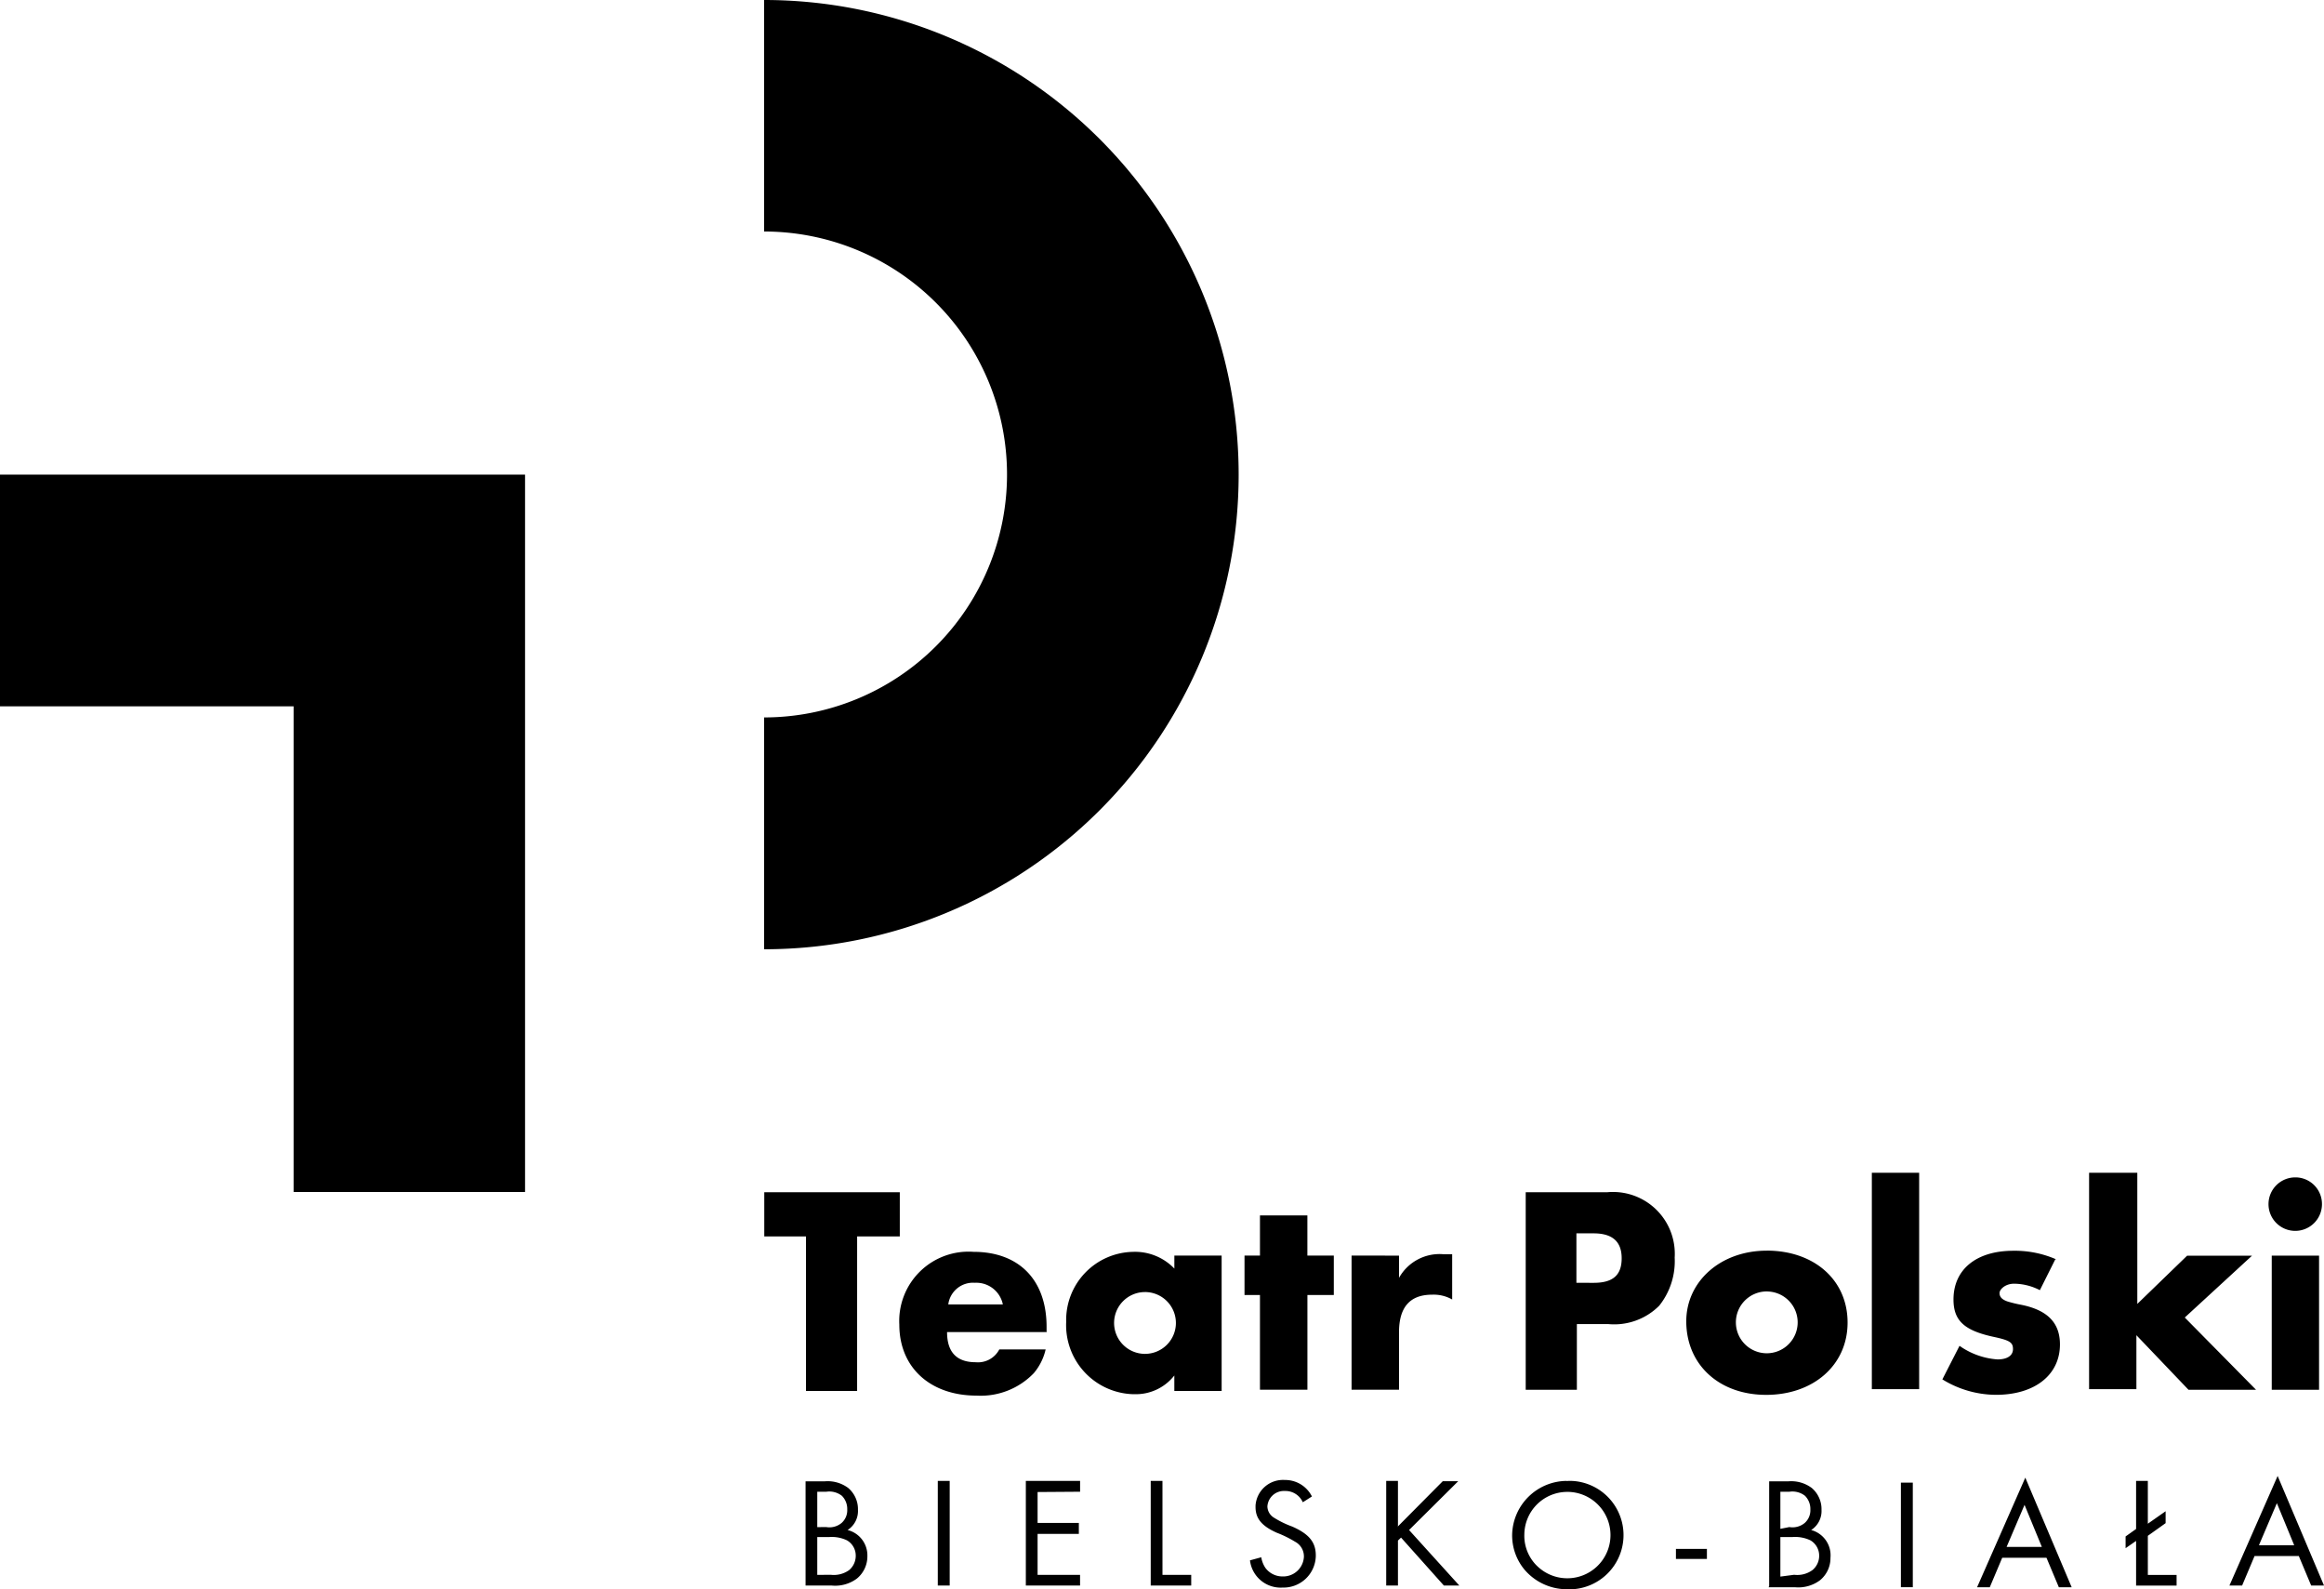 <svg id="Group_96" data-name="Group 96" xmlns="http://www.w3.org/2000/svg" width="186.65" height="127.627" viewBox="0 0 186.65 127.627">
  <path id="Path_408" data-name="Path 408" d="M126.017,120.433h3.426v-3.55H118.559v3.55h3.35v12.41h4.107Zm15.24,7.682H133.24c0,1.638.795,2.42,2.308,2.42a1.927,1.927,0,0,0,1.887-1.03h3.722a4.5,4.5,0,0,1-.954,1.91,5.907,5.907,0,0,1-4.592,1.8c-3.723,0-6.206-2.258-6.206-5.7a5.567,5.567,0,0,1,5.957-5.845c3.661,0,5.87,2.26,5.87,6.019v.386Zm-7.919-2.222h4.382a2.174,2.174,0,0,0-2.247-1.738,2,2,0,0,0-2.134,1.725Zm18.156-3.921v1.042a4.375,4.375,0,0,0-3.325-1.342,5.473,5.473,0,0,0-5.363,5.582l0,.066a5.547,5.547,0,0,0,5.305,5.779c.043,0,.086,0,.129,0a3.922,3.922,0,0,0,3.252-1.5v1.241h3.8V121.971Zm-2.359,2.927a2.482,2.482,0,1,1-2.481,2.482A2.482,2.482,0,0,1,149.136,124.9Zm13.007.237H164.3v-3.164h-2.122v-3.227H158.37v3.227h-1.241v3.164h1.241v7.607h3.811v-7.607Zm3.585-3.164v10.771h3.811v-4.617c0-2,.868-3.015,2.655-3.015a3.006,3.006,0,0,1,1.614.386v-3.637h-.732a3.724,3.724,0,0,0-3.537,1.9v-1.786Zm18.058,5.5h2.568a5.105,5.105,0,0,0,4.084-1.478,5.731,5.731,0,0,0,1.241-3.86,4.965,4.965,0,0,0-4.647-5.262,4.833,4.833,0,0,0-.789.014h-6.529v15.859h4.109v-5.273Zm0-3.315v-3.971h1.377c1.526,0,2.258.671,2.258,2s-.669,1.973-2.246,1.973Zm15.289-2.581c-3.722,0-6.466,2.482-6.466,5.671,0,3.476,2.631,5.908,6.417,5.908s6.539-2.384,6.539-5.808S202.874,121.573,199.075,121.573Zm0,3.277a2.481,2.481,0,1,1-2.481,2.482A2.481,2.481,0,0,1,199.075,124.85Zm12.238-9.531h-3.8v17.375h3.8Zm11.032,6.963a8.267,8.267,0,0,0-3.474-.7c-2.967,0-4.8,1.5-4.8,3.91,0,1.688.855,2.481,3.164,2.99,1.34.285,1.614.447,1.614.994s-.5.83-1.241.83a6.005,6.005,0,0,1-3.053-1.092l-1.377,2.694a8.25,8.25,0,0,0,4.306,1.241c3.114,0,5.137-1.6,5.137-4.046,0-1.738-1-2.767-3.139-3.189a9.843,9.843,0,0,1-1.067-.26c-.436-.149-.646-.361-.646-.671s.472-.757,1.166-.757a4.587,4.587,0,0,1,2.073.52l1.241-2.481Zm6.416-6.963h-3.8v17.375h3.8v-4.332l4.183,4.38h5.424l-5.722-5.8,5.4-4.965h-5.212l-4,3.872V115.319Zm14.67,6.652h-3.8v10.771h3.8Zm-1.9-6.281a2.147,2.147,0,1,0,2.134,2.159v-.013a2.135,2.135,0,0,0-2.1-2.147Z" transform="translate(-57.177 -21.15)" fill-rule="evenodd"/>
  <path id="Path_409" data-name="Path 409" d="M120.406,137.693h2.1a2.914,2.914,0,0,0,2.023-.558,2.3,2.3,0,0,0,.845-1.8,2.1,2.1,0,0,0-1.589-2.1,1.811,1.811,0,0,0,.832-1.625,2.228,2.228,0,0,0-.782-1.751,2.757,2.757,0,0,0-1.9-.533h-1.526v8.364Zm.943-4.69V130.16h.732a1.646,1.646,0,0,1,1.241.323,1.488,1.488,0,0,1,.434,1.1,1.361,1.361,0,0,1-.447,1.08,1.531,1.531,0,0,1-1.241.335Zm0,3.835V133.8h.956a2.833,2.833,0,0,1,1.426.262,1.415,1.415,0,0,1,.708,1.241,1.5,1.5,0,0,1-.534,1.153,2.117,2.117,0,0,1-1.476.373Zm10.636-7.546h-.956v8.4h.956Zm10.473.868v-.868H138.1v8.4h4.355v-.856h-3.411v-3.289h3.313v-.881h-3.313v-2.482Zm6.615-.868h-.943v8.4h3.252v-.856h-2.308Zm12,1.241a2.4,2.4,0,0,0-2.172-1.316,2.21,2.21,0,0,0-2.353,2.055c0,.039,0,.077,0,.117,0,.918.5,1.526,1.7,2.061a9.094,9.094,0,0,1,1.489.732,1.327,1.327,0,0,1,.694,1.241,1.661,1.661,0,0,1-1.711,1.539,1.7,1.7,0,0,1-1.377-.683,2.143,2.143,0,0,1-.335-.856l-.906.248a2.48,2.48,0,0,0,2.619,2.185,2.594,2.594,0,0,0,2.667-2.518v-.063c0-1.067-.545-1.725-1.9-2.321a7.5,7.5,0,0,1-1.453-.707,1.083,1.083,0,0,1-.534-.908,1.327,1.327,0,0,1,1.39-1.239,1.527,1.527,0,0,1,1.453.906l.744-.472Zm6.913,2.482v-3.724h-.943v8.4h.943v-3.611l.249-.237,3.437,3.847h1.241l-4.034-4.455,3.948-3.921h-1.241L168,132.928Zm13.552-3.724a4.416,4.416,0,0,0-4.38,4.294,4.305,4.305,0,0,0,.979,2.816,4.474,4.474,0,0,0,3.35,1.589,4.356,4.356,0,0,0,.658-8.686,4.035,4.035,0,0,0-.658,0Zm0,.881a3.469,3.469,0,1,1-2.246,6.07,3.378,3.378,0,0,1-1.155-2.656,3.451,3.451,0,0,1,3.426-3.413Zm8.774,4.579v.807H192.8v-.807Zm7.445,3.078h2.1a2.919,2.919,0,0,0,2.023-.558,2.293,2.293,0,0,0,.843-1.8,2.1,2.1,0,0,0-1.551-2.235,1.811,1.811,0,0,0,.832-1.625,2.228,2.228,0,0,0-.782-1.751,2.757,2.757,0,0,0-1.9-.533H197.8v8.4Zm.943-4.69V130.16h.732a1.644,1.644,0,0,1,1.241.323,1.489,1.489,0,0,1,.436,1.1,1.362,1.362,0,0,1-.448,1.08,1.527,1.527,0,0,1-1.239.335Zm0,3.835V133.8h.969a2.848,2.848,0,0,1,1.44.262,1.417,1.417,0,0,1,.707,1.241,1.481,1.481,0,0,1-.545,1.153,2.071,2.071,0,0,1-1.465.373Zm10.636-7.546h-.956v8.4h.956v-8.4Zm10.735,6.032.994,2.369h1.03l-3.724-8.8-3.872,8.8h1.019l1-2.369Zm-.371-.87h-2.83l1.44-3.376Zm8.512-1.862v-3.437h-.943v3.86l-.843.6v.943l.843-.585v3.587h3.252v-.856h-2.308V133.7l1.428-1.017v-.956Zm12.125,2.594.994,2.371h1.03l-3.724-8.8-3.872,8.8h1.019l1-2.371Zm-.371-.868h-2.83l1.44-3.376Z" transform="translate(-55.711 -10.377)" fill-rule="evenodd"/>
  <path id="Path_410" data-name="Path 410" d="M118.552,62.816a38.112,38.112,0,0,1,0,76.224V120.424a19.509,19.509,0,1,0,0-39.018h0Z" transform="translate(-57.183 -62.816)" fill-rule="evenodd"/>
  <path id="Path_411" data-name="Path 411" d="M84.336,84.065h42.17v57.6H107.916V102.668H84.336Z" transform="translate(-84.336 -45.953)" fill-rule="evenodd"/>
</svg>
